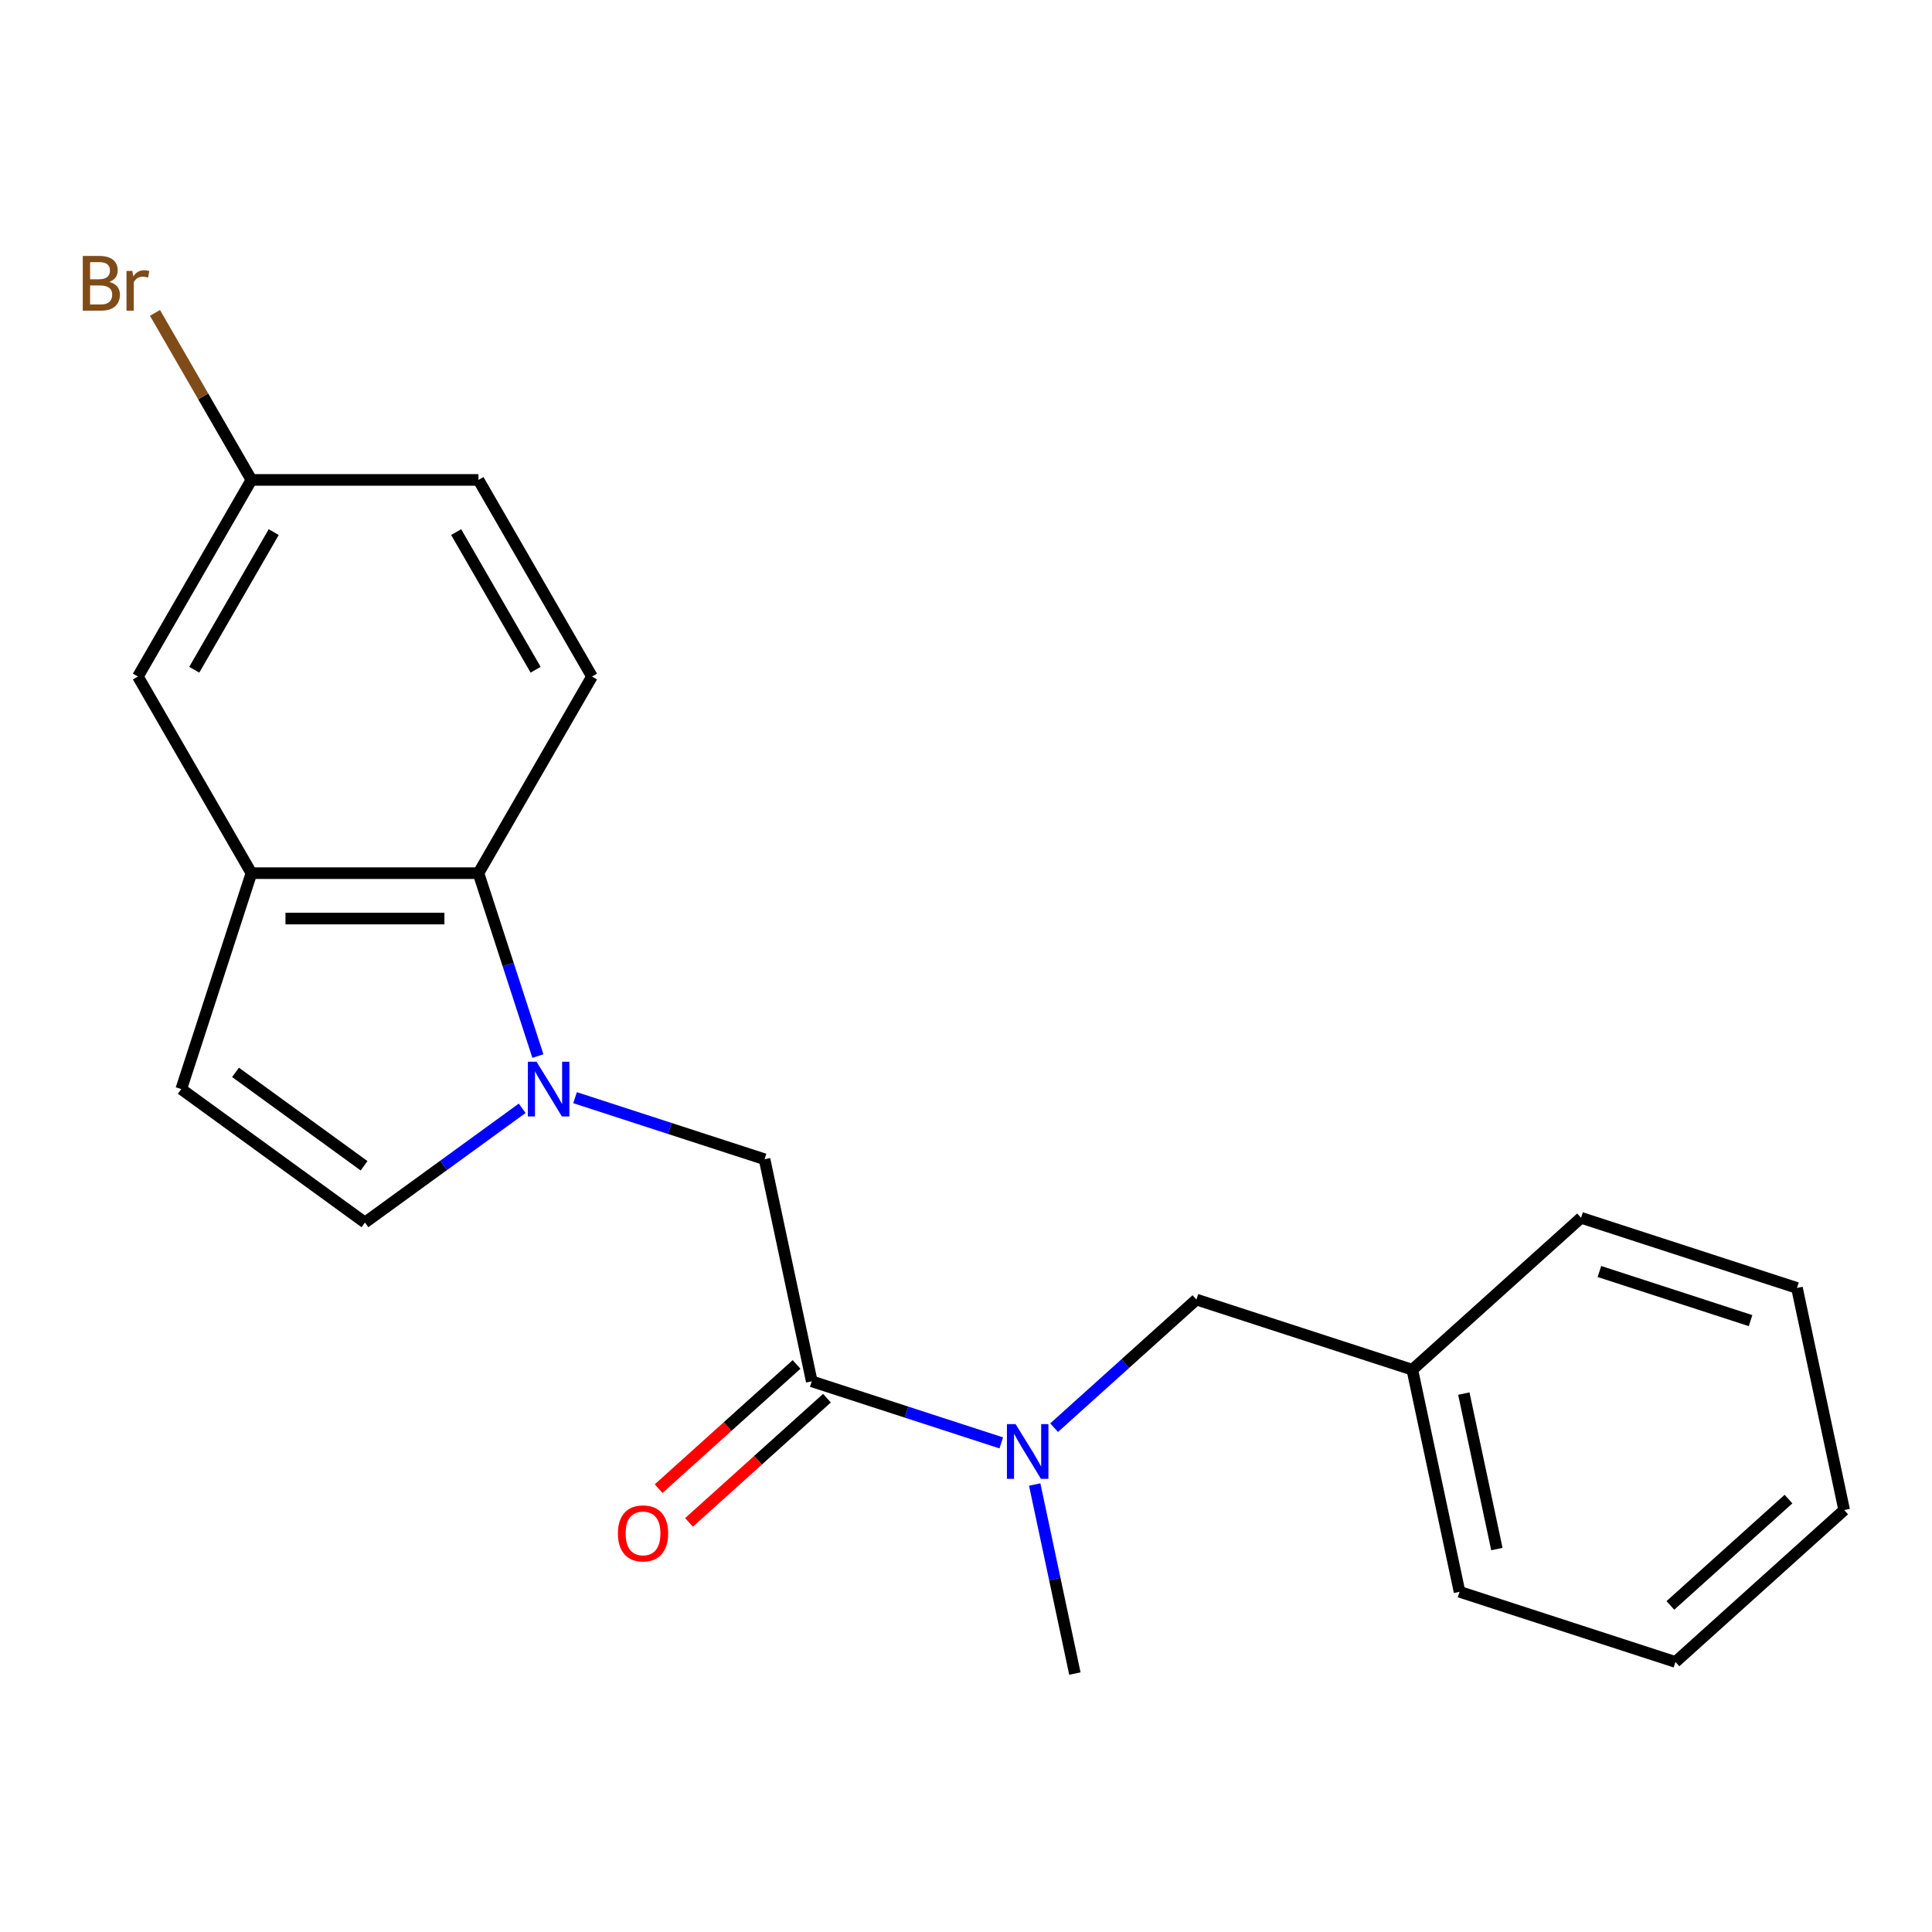 <?xml version='1.0' encoding='iso-8859-1'?>
<svg version='1.1' baseProfile='full'
              xmlns='http://www.w3.org/2000/svg'
                      xmlns:rdkit='http://www.rdkit.org/xml'
                      xmlns:xlink='http://www.w3.org/1999/xlink'
                  xml:space='preserve'
width='1000px' height='1000px' viewBox='0 0 1000 1000'>
<!-- END OF HEADER -->
<rect style='opacity:1.0;fill:#FFFFFF;stroke:none' width='1000' height='1000' x='0' y='0'> </rect>
<path class='bond-0' d='M 278.41,546.61 L 263.031,499.278' style='fill:none;fill-rule:evenodd;stroke:#0000FF;stroke-width:6px;stroke-linecap:butt;stroke-linejoin:miter;stroke-opacity:1' />
<path class='bond-0' d='M 263.031,499.278 L 247.652,451.945' style='fill:none;fill-rule:evenodd;stroke:#000000;stroke-width:6px;stroke-linecap:butt;stroke-linejoin:miter;stroke-opacity:1' />
<path class='bond-1' d='M 270.288,573.646 L 229.591,603.214' style='fill:none;fill-rule:evenodd;stroke:#0000FF;stroke-width:6px;stroke-linecap:butt;stroke-linejoin:miter;stroke-opacity:1' />
<path class='bond-1' d='M 229.591,603.214 L 188.894,632.782' style='fill:none;fill-rule:evenodd;stroke:#000000;stroke-width:6px;stroke-linecap:butt;stroke-linejoin:miter;stroke-opacity:1' />
<path class='bond-2' d='M 297.644,568.152 L 346.686,584.087' style='fill:none;fill-rule:evenodd;stroke:#0000FF;stroke-width:6px;stroke-linecap:butt;stroke-linejoin:miter;stroke-opacity:1' />
<path class='bond-2' d='M 346.686,584.087 L 395.729,600.022' style='fill:none;fill-rule:evenodd;stroke:#000000;stroke-width:6px;stroke-linecap:butt;stroke-linejoin:miter;stroke-opacity:1' />
<path class='bond-3' d='M 420.162,714.969 L 395.729,600.022' style='fill:none;fill-rule:evenodd;stroke:#000000;stroke-width:6px;stroke-linecap:butt;stroke-linejoin:miter;stroke-opacity:1' />
<path class='bond-4' d='M 420.162,714.969 L 469.205,730.904' style='fill:none;fill-rule:evenodd;stroke:#000000;stroke-width:6px;stroke-linecap:butt;stroke-linejoin:miter;stroke-opacity:1' />
<path class='bond-4' d='M 469.205,730.904 L 518.247,746.839' style='fill:none;fill-rule:evenodd;stroke:#0000FF;stroke-width:6px;stroke-linecap:butt;stroke-linejoin:miter;stroke-opacity:1' />
<path class='bond-5' d='M 412.299,706.236 L 376.602,738.377' style='fill:none;fill-rule:evenodd;stroke:#000000;stroke-width:6px;stroke-linecap:butt;stroke-linejoin:miter;stroke-opacity:1' />
<path class='bond-5' d='M 376.602,738.377 L 340.906,770.518' style='fill:none;fill-rule:evenodd;stroke:#FF0000;stroke-width:6px;stroke-linecap:butt;stroke-linejoin:miter;stroke-opacity:1' />
<path class='bond-5' d='M 428.025,723.702 L 392.329,755.843' style='fill:none;fill-rule:evenodd;stroke:#000000;stroke-width:6px;stroke-linecap:butt;stroke-linejoin:miter;stroke-opacity:1' />
<path class='bond-5' d='M 392.329,755.843 L 356.632,787.984' style='fill:none;fill-rule:evenodd;stroke:#FF0000;stroke-width:6px;stroke-linecap:butt;stroke-linejoin:miter;stroke-opacity:1' />
<path class='bond-6' d='M 247.652,451.945 L 130.137,451.945' style='fill:none;fill-rule:evenodd;stroke:#000000;stroke-width:6px;stroke-linecap:butt;stroke-linejoin:miter;stroke-opacity:1' />
<path class='bond-6' d='M 230.025,475.448 L 147.764,475.448' style='fill:none;fill-rule:evenodd;stroke:#000000;stroke-width:6px;stroke-linecap:butt;stroke-linejoin:miter;stroke-opacity:1' />
<path class='bond-7' d='M 247.652,451.945 L 306.409,350.174' style='fill:none;fill-rule:evenodd;stroke:#000000;stroke-width:6px;stroke-linecap:butt;stroke-linejoin:miter;stroke-opacity:1' />
<path class='bond-8' d='M 188.894,632.782 L 93.823,563.708' style='fill:none;fill-rule:evenodd;stroke:#000000;stroke-width:6px;stroke-linecap:butt;stroke-linejoin:miter;stroke-opacity:1' />
<path class='bond-8' d='M 188.448,603.406 L 121.898,555.055' style='fill:none;fill-rule:evenodd;stroke:#000000;stroke-width:6px;stroke-linecap:butt;stroke-linejoin:miter;stroke-opacity:1' />
<path class='bond-9' d='M 130.137,451.945 L 71.379,350.174' style='fill:none;fill-rule:evenodd;stroke:#000000;stroke-width:6px;stroke-linecap:butt;stroke-linejoin:miter;stroke-opacity:1' />
<path class='bond-10' d='M 130.137,451.945 L 93.823,563.708' style='fill:none;fill-rule:evenodd;stroke:#000000;stroke-width:6px;stroke-linecap:butt;stroke-linejoin:miter;stroke-opacity:1' />
<path class='bond-11' d='M 545.603,738.968 L 582.429,705.809' style='fill:none;fill-rule:evenodd;stroke:#0000FF;stroke-width:6px;stroke-linecap:butt;stroke-linejoin:miter;stroke-opacity:1' />
<path class='bond-11' d='M 582.429,705.809 L 619.256,672.65' style='fill:none;fill-rule:evenodd;stroke:#000000;stroke-width:6px;stroke-linecap:butt;stroke-linejoin:miter;stroke-opacity:1' />
<path class='bond-12' d='M 535.559,768.381 L 545.959,817.306' style='fill:none;fill-rule:evenodd;stroke:#0000FF;stroke-width:6px;stroke-linecap:butt;stroke-linejoin:miter;stroke-opacity:1' />
<path class='bond-12' d='M 545.959,817.306 L 556.358,866.23' style='fill:none;fill-rule:evenodd;stroke:#000000;stroke-width:6px;stroke-linecap:butt;stroke-linejoin:miter;stroke-opacity:1' />
<path class='bond-13' d='M 306.409,350.174 L 247.652,248.403' style='fill:none;fill-rule:evenodd;stroke:#000000;stroke-width:6px;stroke-linecap:butt;stroke-linejoin:miter;stroke-opacity:1' />
<path class='bond-13' d='M 277.241,346.66 L 236.111,275.42' style='fill:none;fill-rule:evenodd;stroke:#000000;stroke-width:6px;stroke-linecap:butt;stroke-linejoin:miter;stroke-opacity:1' />
<path class='bond-14' d='M 71.379,350.174 L 130.137,248.403' style='fill:none;fill-rule:evenodd;stroke:#000000;stroke-width:6px;stroke-linecap:butt;stroke-linejoin:miter;stroke-opacity:1' />
<path class='bond-14' d='M 100.547,346.66 L 141.677,275.42' style='fill:none;fill-rule:evenodd;stroke:#000000;stroke-width:6px;stroke-linecap:butt;stroke-linejoin:miter;stroke-opacity:1' />
<path class='bond-15' d='M 619.256,672.65 L 731.019,708.965' style='fill:none;fill-rule:evenodd;stroke:#000000;stroke-width:6px;stroke-linecap:butt;stroke-linejoin:miter;stroke-opacity:1' />
<path class='bond-16' d='M 130.137,248.403 L 247.652,248.403' style='fill:none;fill-rule:evenodd;stroke:#000000;stroke-width:6px;stroke-linecap:butt;stroke-linejoin:miter;stroke-opacity:1' />
<path class='bond-17' d='M 130.137,248.403 L 105.177,205.172' style='fill:none;fill-rule:evenodd;stroke:#000000;stroke-width:6px;stroke-linecap:butt;stroke-linejoin:miter;stroke-opacity:1' />
<path class='bond-17' d='M 105.177,205.172 L 80.217,161.94' style='fill:none;fill-rule:evenodd;stroke:#7F4C19;stroke-width:6px;stroke-linecap:butt;stroke-linejoin:miter;stroke-opacity:1' />
<path class='bond-18' d='M 731.019,708.965 L 755.452,823.911' style='fill:none;fill-rule:evenodd;stroke:#000000;stroke-width:6px;stroke-linecap:butt;stroke-linejoin:miter;stroke-opacity:1' />
<path class='bond-18' d='M 757.673,721.32 L 774.776,801.783' style='fill:none;fill-rule:evenodd;stroke:#000000;stroke-width:6px;stroke-linecap:butt;stroke-linejoin:miter;stroke-opacity:1' />
<path class='bond-19' d='M 731.019,708.965 L 818.349,630.332' style='fill:none;fill-rule:evenodd;stroke:#000000;stroke-width:6px;stroke-linecap:butt;stroke-linejoin:miter;stroke-opacity:1' />
<path class='bond-20' d='M 755.452,823.911 L 867.215,860.226' style='fill:none;fill-rule:evenodd;stroke:#000000;stroke-width:6px;stroke-linecap:butt;stroke-linejoin:miter;stroke-opacity:1' />
<path class='bond-21' d='M 818.349,630.332 L 930.113,666.646' style='fill:none;fill-rule:evenodd;stroke:#000000;stroke-width:6px;stroke-linecap:butt;stroke-linejoin:miter;stroke-opacity:1' />
<path class='bond-21' d='M 827.851,658.132 L 906.085,683.551' style='fill:none;fill-rule:evenodd;stroke:#000000;stroke-width:6px;stroke-linecap:butt;stroke-linejoin:miter;stroke-opacity:1' />
<path class='bond-22' d='M 930.113,666.646 L 954.545,781.593' style='fill:none;fill-rule:evenodd;stroke:#000000;stroke-width:6px;stroke-linecap:butt;stroke-linejoin:miter;stroke-opacity:1' />
<path class='bond-23' d='M 867.215,860.226 L 954.545,781.593' style='fill:none;fill-rule:evenodd;stroke:#000000;stroke-width:6px;stroke-linecap:butt;stroke-linejoin:miter;stroke-opacity:1' />
<path class='bond-23' d='M 864.588,830.965 L 925.719,775.922' style='fill:none;fill-rule:evenodd;stroke:#000000;stroke-width:6px;stroke-linecap:butt;stroke-linejoin:miter;stroke-opacity:1' />
<path  class='atom-0' d='M 277.706 549.548
L 286.986 564.548
Q 287.906 566.028, 289.386 568.708
Q 290.866 571.388, 290.946 571.548
L 290.946 549.548
L 294.706 549.548
L 294.706 577.868
L 290.826 577.868
L 280.866 561.468
Q 279.706 559.548, 278.466 557.348
Q 277.266 555.148, 276.906 554.468
L 276.906 577.868
L 273.226 577.868
L 273.226 549.548
L 277.706 549.548
' fill='#0000FF'/>
<path  class='atom-7' d='M 525.665 737.123
L 534.945 752.123
Q 535.865 753.603, 537.345 756.283
Q 538.825 758.963, 538.905 759.123
L 538.905 737.123
L 542.665 737.123
L 542.665 765.443
L 538.785 765.443
L 528.825 749.043
Q 527.665 747.123, 526.425 744.923
Q 525.225 742.723, 524.865 742.043
L 524.865 765.443
L 521.185 765.443
L 521.185 737.123
L 525.665 737.123
' fill='#0000FF'/>
<path  class='atom-10' d='M 319.831 793.682
Q 319.831 786.882, 323.191 783.082
Q 326.551 779.282, 332.831 779.282
Q 339.111 779.282, 342.471 783.082
Q 345.831 786.882, 345.831 793.682
Q 345.831 800.562, 342.431 804.482
Q 339.031 808.362, 332.831 808.362
Q 326.591 808.362, 323.191 804.482
Q 319.831 800.602, 319.831 793.682
M 332.831 805.162
Q 337.151 805.162, 339.471 802.282
Q 341.831 799.362, 341.831 793.682
Q 341.831 788.122, 339.471 785.322
Q 337.151 782.482, 332.831 782.482
Q 328.511 782.482, 326.151 785.282
Q 323.831 788.082, 323.831 793.682
Q 323.831 799.402, 326.151 802.282
Q 328.511 805.162, 332.831 805.162
' fill='#FF0000'/>
<path  class='atom-15' d='M 56.599 145.912
Q 59.319 146.672, 60.679 148.352
Q 62.08 149.992, 62.08 152.432
Q 62.08 156.352, 59.559 158.592
Q 57.08 160.792, 52.359 160.792
L 42.84 160.792
L 42.84 132.472
L 51.2 132.472
Q 56.039 132.472, 58.48 134.432
Q 60.919 136.392, 60.919 139.992
Q 60.919 144.272, 56.599 145.912
M 46.639 135.672
L 46.639 144.552
L 51.2 144.552
Q 53.999 144.552, 55.44 143.432
Q 56.919 142.272, 56.919 139.992
Q 56.919 135.672, 51.2 135.672
L 46.639 135.672
M 52.359 157.592
Q 55.12 157.592, 56.599 156.272
Q 58.08 154.952, 58.08 152.432
Q 58.08 150.112, 56.44 148.952
Q 54.84 147.752, 51.76 147.752
L 46.639 147.752
L 46.639 157.592
L 52.359 157.592
' fill='#7F4C19'/>
<path  class='atom-15' d='M 68.519 140.232
L 68.96 143.072
Q 71.12 139.872, 74.639 139.872
Q 75.76 139.872, 77.279 140.272
L 76.68 143.632
Q 74.96 143.232, 73.999 143.232
Q 72.32 143.232, 71.2 143.912
Q 70.12 144.552, 69.24 146.112
L 69.24 160.792
L 65.48 160.792
L 65.48 140.232
L 68.519 140.232
' fill='#7F4C19'/>
</svg>
